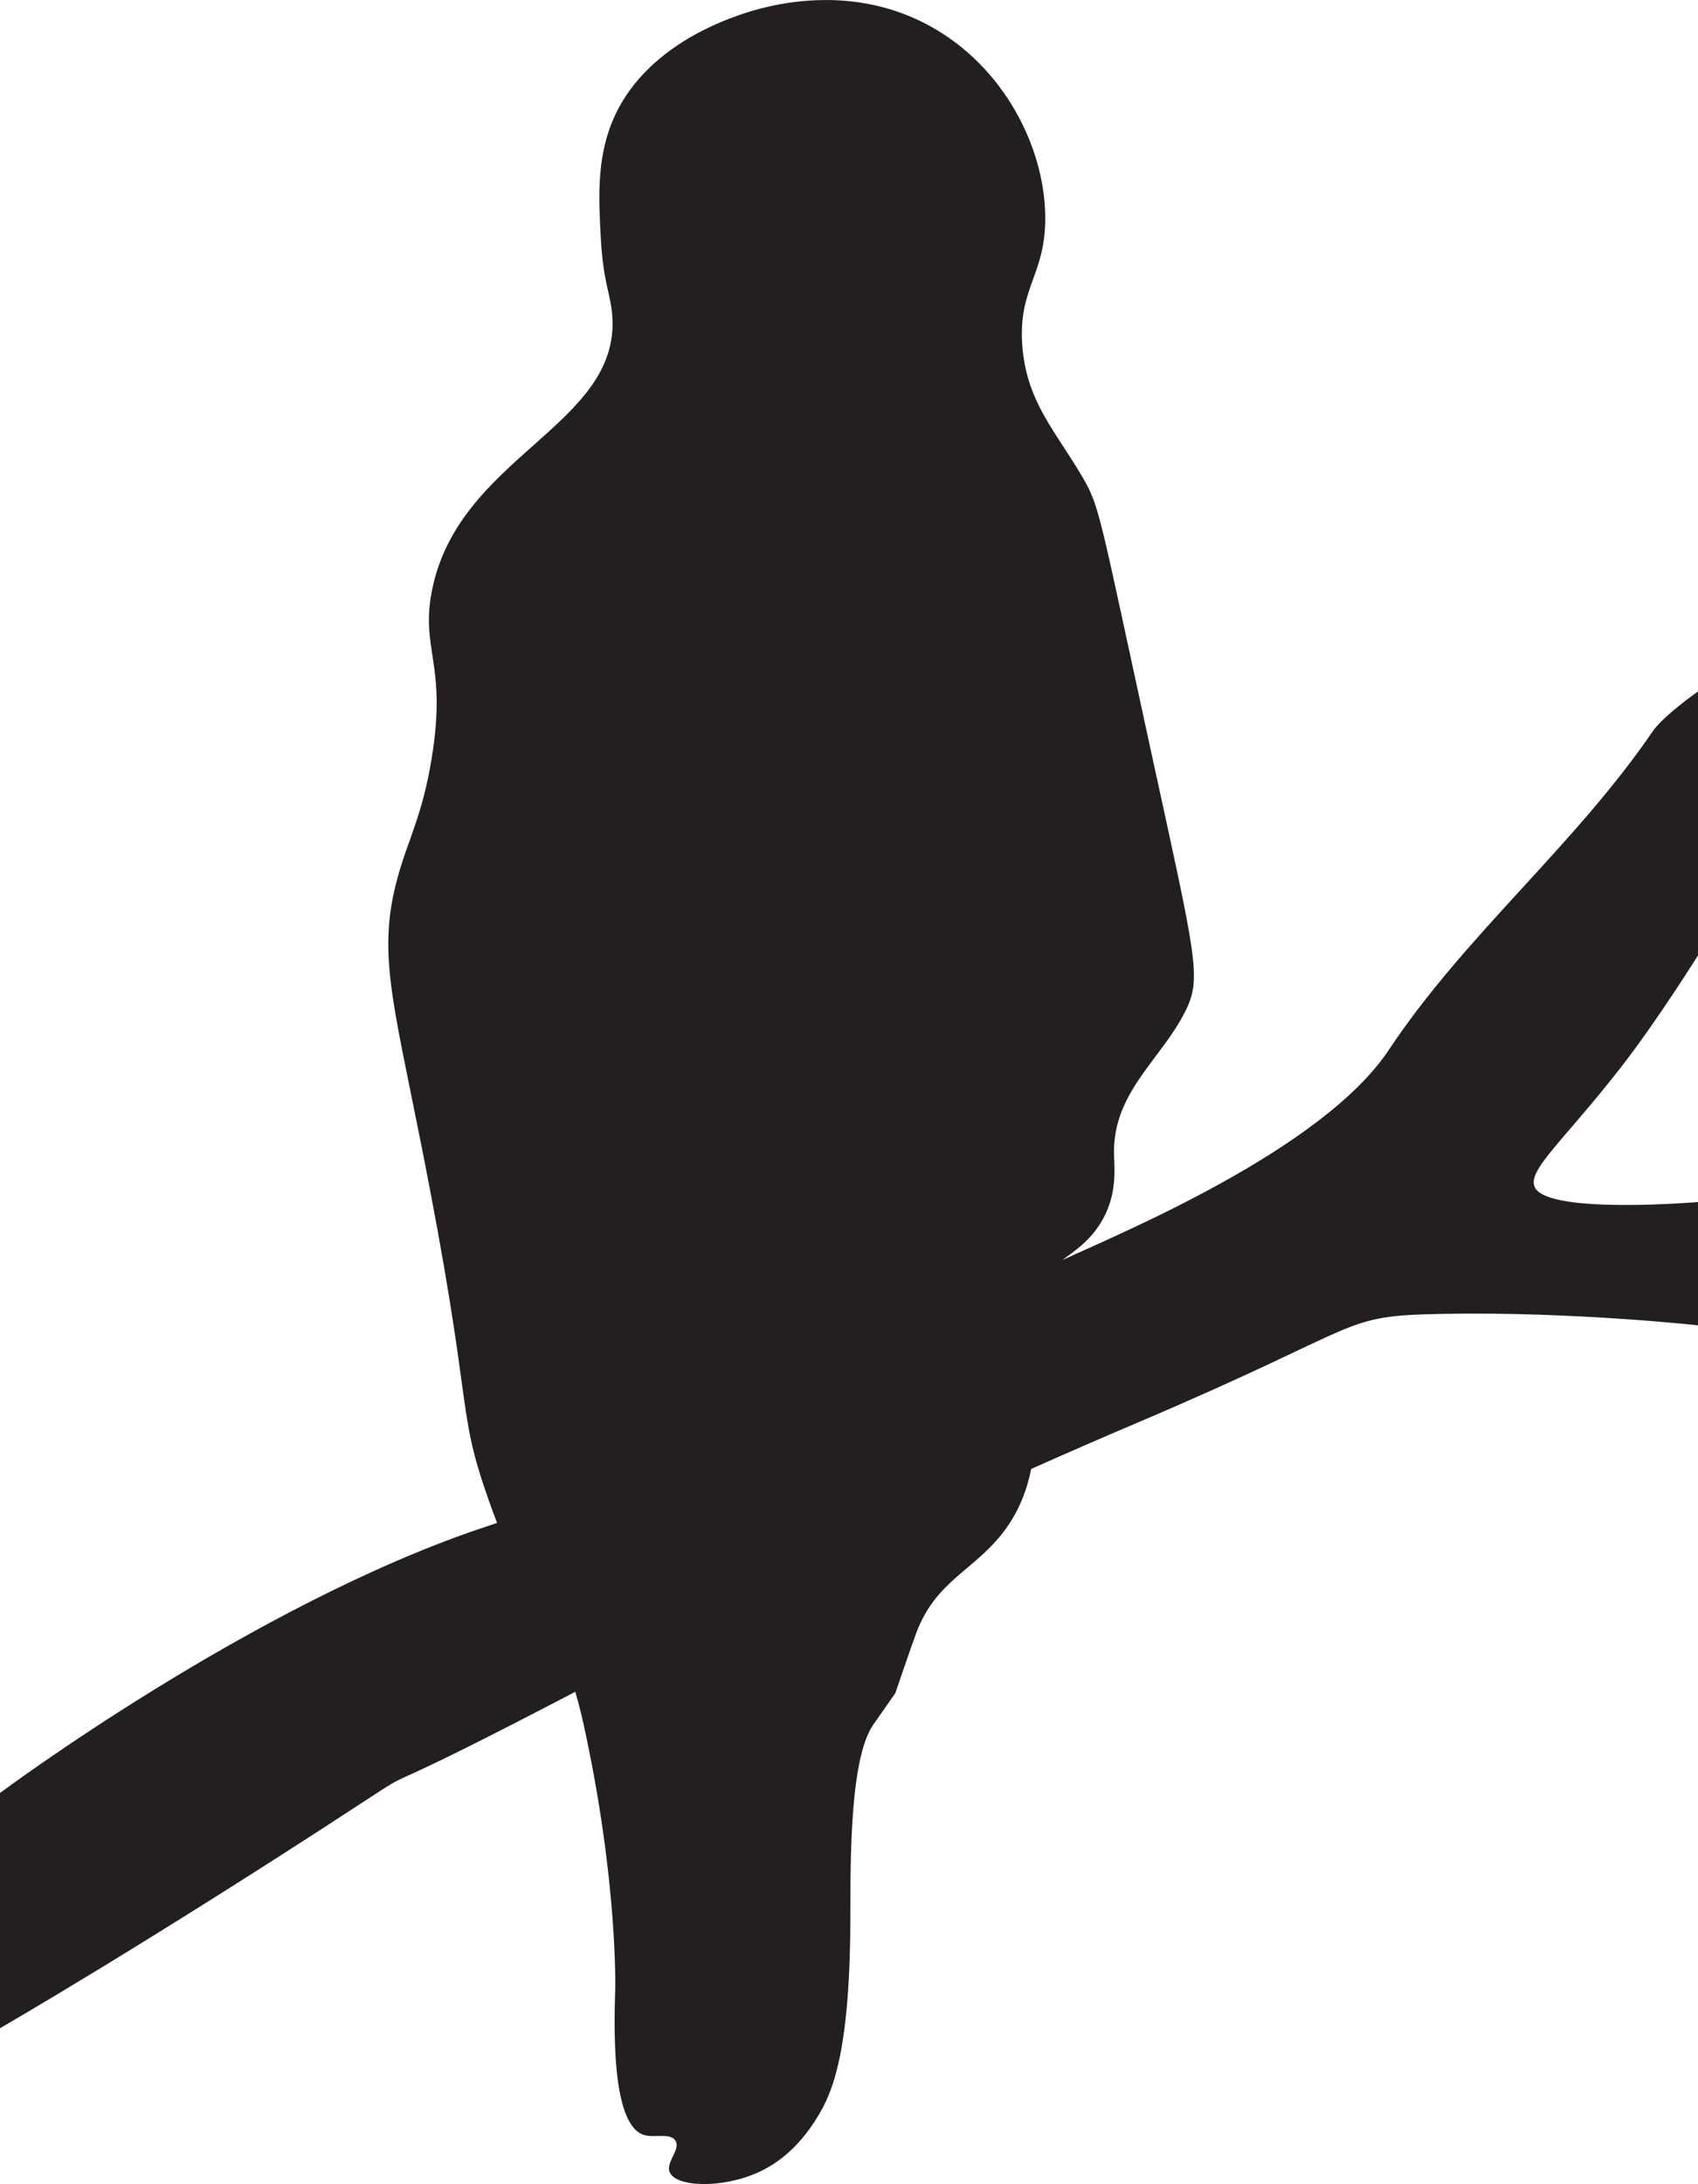 <?xml version="1.0" encoding="UTF-8"?>
<svg id="Layer_2" data-name="Layer 2" xmlns="http://www.w3.org/2000/svg" viewBox="0 0 430.76 553.8">
  <defs>
    <style>
      .cls-1 {
        fill: #231f20;
      }
    </style>
  </defs>
  <g id="Layer_1-2" data-name="Layer 1">
    <path class="cls-1" d="M430.76,242.24v-66.91s-8.78,6.14-11.54,10.18c-19.71,28.86-47.56,51.62-66.91,80.73-16.92,25.46-68.81,46.76-82.79,53.27,2.65-2.09,7.79-5.04,10.91-11.64,2.95-6.24,2.25-11.86,2.18-15.27-.31-15.74,12.12-24.03,18.18-36.36,4.11-8.35,2.66-13.18-8.73-65.45-13.15-60.39-13.02-62.26-17.45-69.82-6.94-11.83-14.25-19.18-15.27-33.45-1.02-14.27,5.53-17.49,5.82-31.27.36-17.13-9.22-37.76-27.64-48.73-21.07-12.55-43.14-6.15-50.18-3.64-4.88,1.74-24.5,8.75-32,26.91-4.03,9.75-3.45,20.03-2.91,29.82.62,11.18,2.53,13.96,2.91,19.64,1.85,27.87-39.26,35.36-45.82,69.82-2.82,14.84,3.91,18.16,0,42.18-2.37,14.6-6.03,20.6-8.73,30.55-4.94,18.25-1.35,30.25,5.82,66.18,14.09,70.61,8.73,67,17.45,91.64.7,1.97,1.38,3.81,2.04,5.54-.85.29-1.69.57-2.55.85C64.36,406.55,0,454.64,0,454.64v59.64s36.54-21.02,92.28-57.45c15.08-9.86,0,0,46.19-23.97,2.48-1.29,4.97-2.58,7.47-3.88.72,2.44,1.43,5.18,2.13,8.36,8.69,39.55,8,66.91,8,66.91-.2,7.9-1.29,34.45,7.27,37.09,2.7.83,6.69-.62,8,1.45,1.44,2.28-2.53,5.44-1.45,8,1.58,3.78,13.27,4.24,22.55,0,6.85-3.13,11.66-8.49,15.27-14.55,3.29-5.52,7.79-15.31,8-48,.08-13.38-.48-41.84,5.82-50.91.25-.36,5.59-8,5.59-8,0,0,4.21-12.33,5.32-15.27,5.1-13.55,14.96-15.83,22.55-26.18,3.58-4.89,5.55-10.09,6.6-15.4,8.59-3.83,17.47-7.71,26.71-11.63,59.93-25.46,51-27.2,77.84-27.7,32.75-.61,64.63,2.91,64.63,2.91v-31.27s-37.77,3.21-41.36-3.64c-2.23-4.26,7.05-11.58,21.82-30.55,9.14-11.73,19.54-28.36,19.54-28.36Z"/>
  </g>
</svg>